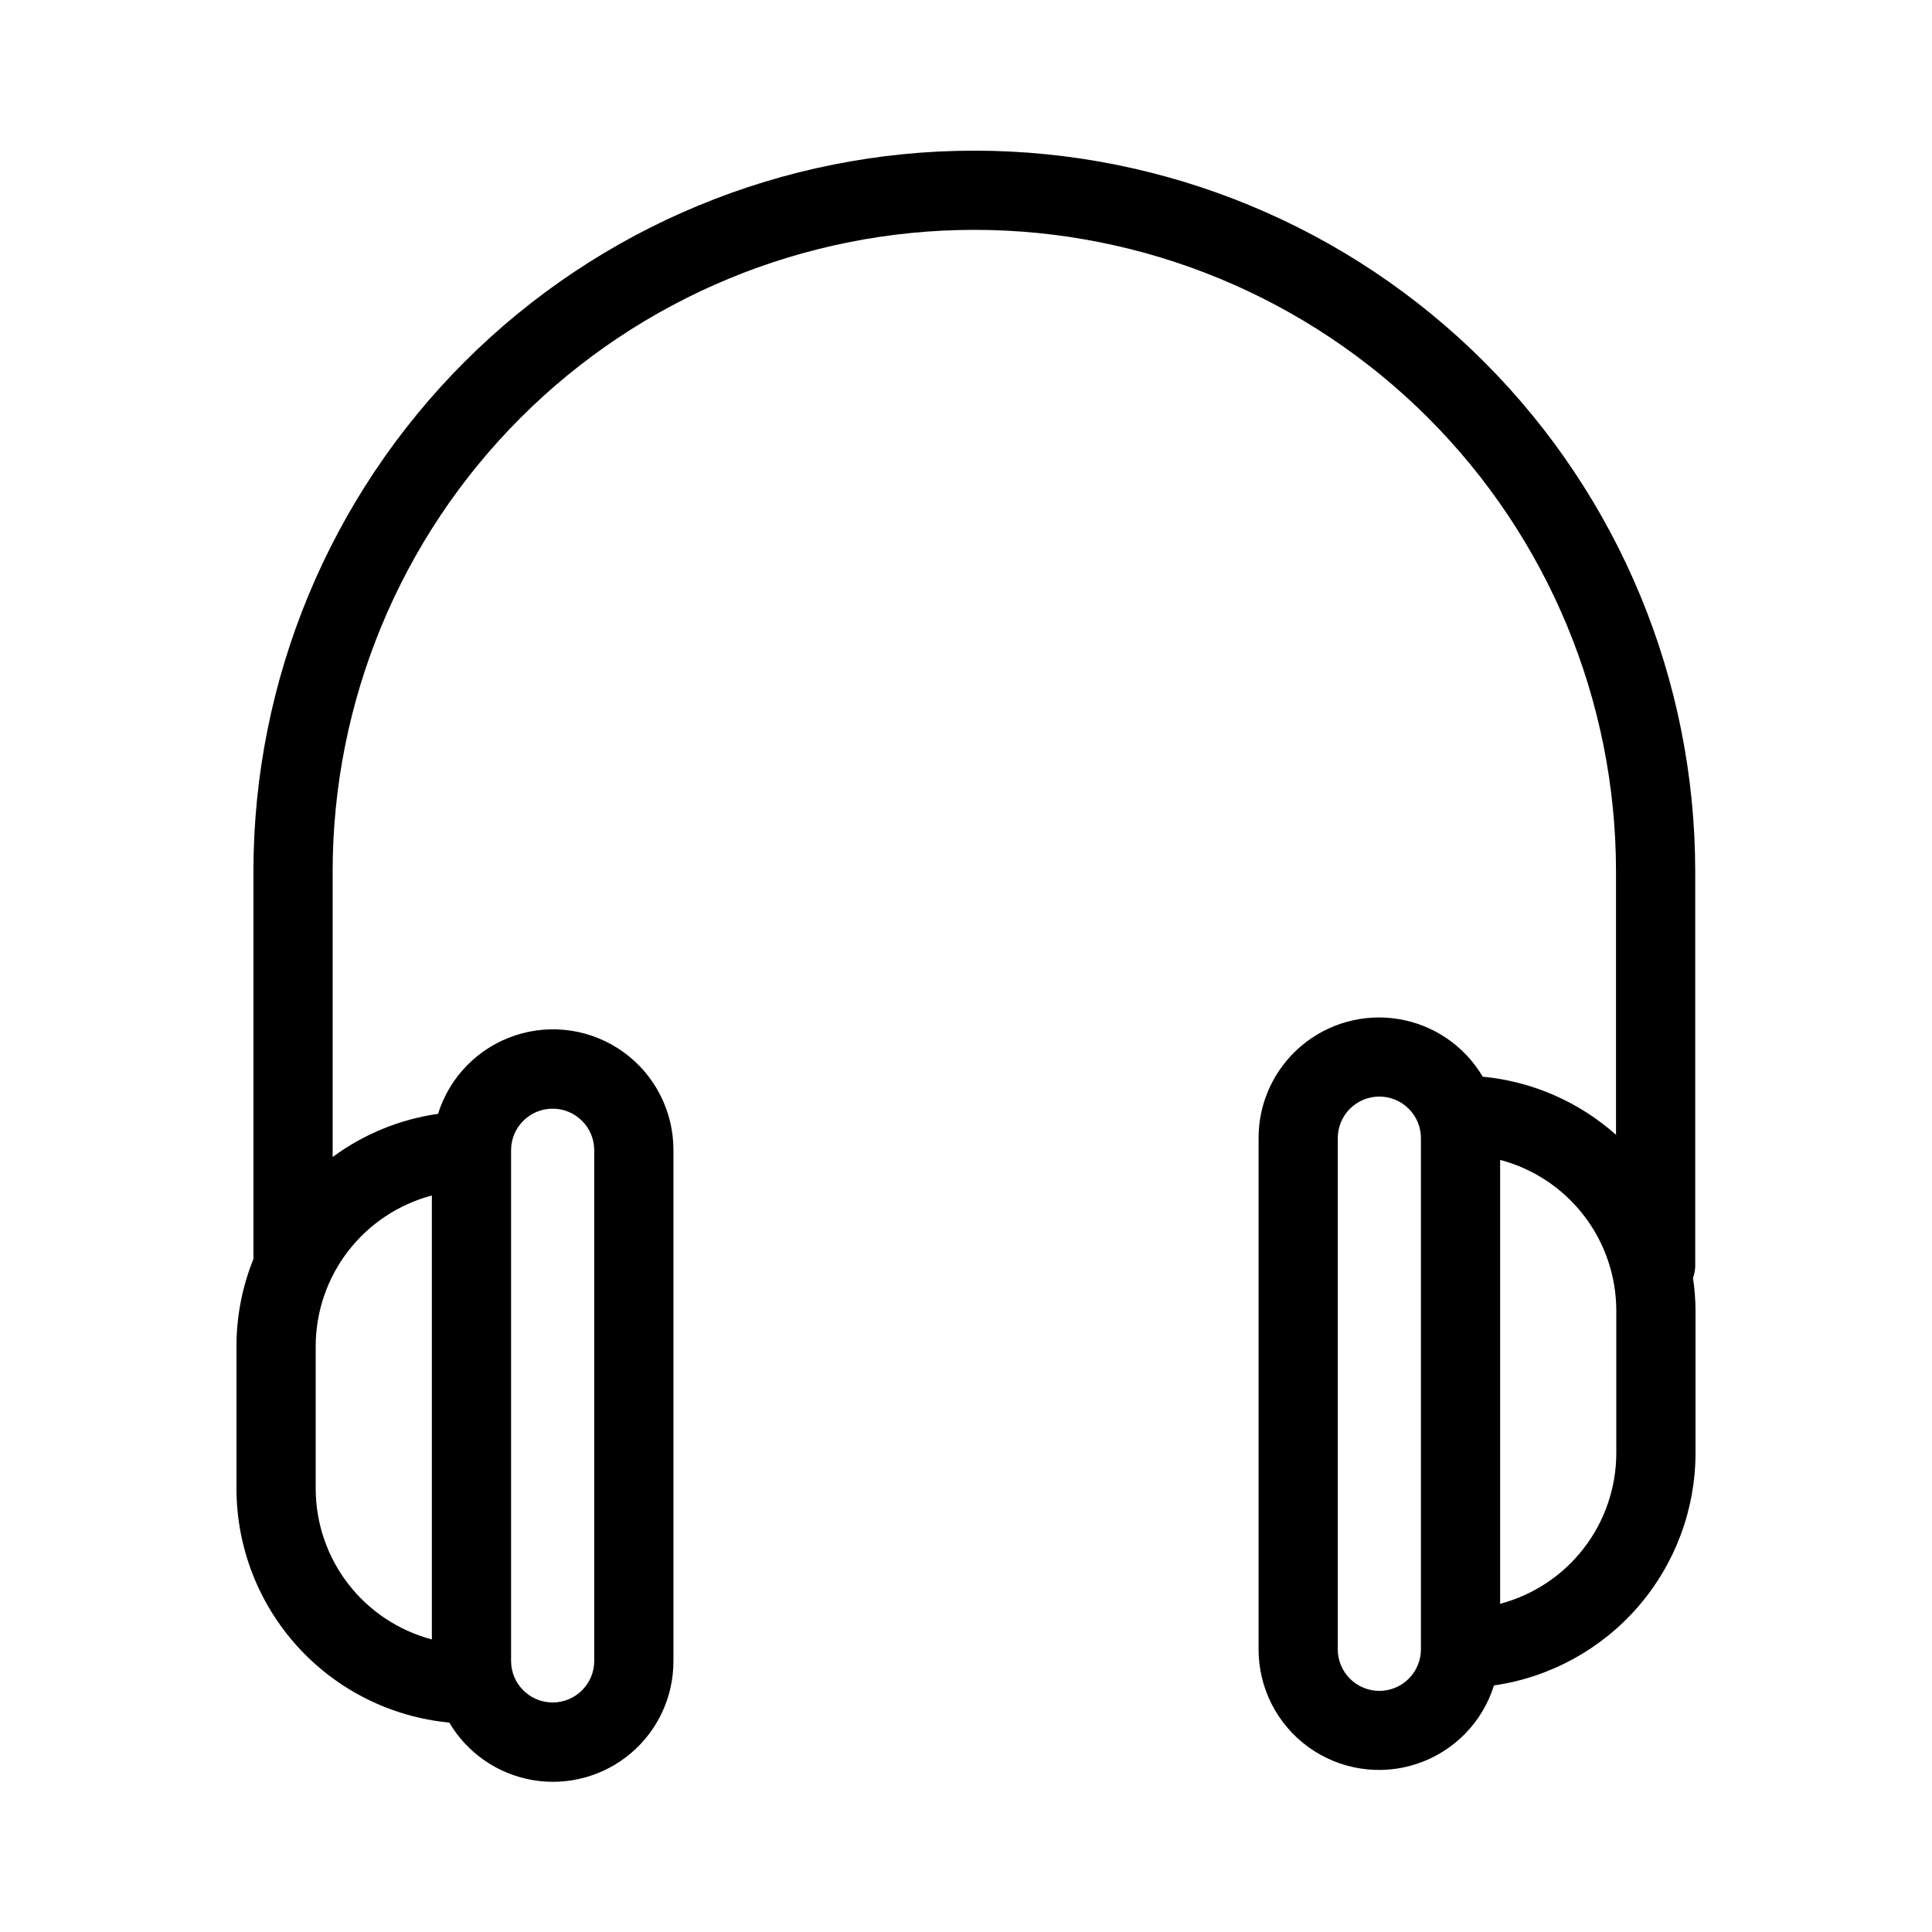 <?xml version="1.0" encoding="UTF-8"?>
<!-- Uploaded to: SVG Repo, www.svgrepo.com, Generator: SVG Repo Mixer Tools -->
<svg fill="#000000" width="800px" height="800px" version="1.1" viewBox="144 144 512 512" xmlns="http://www.w3.org/2000/svg">
 <path d="m592.66 482.66c0.34-0.941 0.539-1.93 0.59-2.926v-104.9c-0.035-50.645-20.18-99.199-56.004-135-35.824-35.797-84.395-55.906-135.04-55.906-50.641 0-99.211 20.109-135.04 55.906s-55.969 84.352-56.004 135v102.81c-2.965 7.344-4.492 15.188-4.496 23.109v37.781c0.02 15.488 5.809 30.418 16.234 41.875 10.426 11.457 24.746 18.621 40.164 20.094 4.785 8.105 12.898 13.684 22.176 15.25 9.281 1.566 18.777-1.043 25.953-7.129 7.176-6.086 11.301-15.027 11.273-24.438v-135.39c0.027-10.273-4.887-19.93-13.203-25.953-8.32-6.019-19.031-7.672-28.777-4.434-9.746 3.234-17.34 10.965-20.402 20.77-10.113 1.445-19.711 5.375-27.93 11.438v-75.785c0.035-45.078 17.965-88.297 49.852-120.16 31.887-31.859 75.121-49.758 120.2-49.758 45.078 0 88.312 17.898 120.2 49.758 31.887 31.863 49.816 75.082 49.852 120.16v69.902c-9.836-8.758-22.211-14.156-35.324-15.402-4.781-8.105-12.898-13.684-22.176-15.25-9.277-1.566-18.773 1.043-25.949 7.129-7.176 6.086-11.305 15.027-11.273 24.438v135.39c-0.031 10.273 4.883 19.93 13.203 25.953 8.316 6.019 19.027 7.672 28.773 4.434 9.746-3.238 17.34-10.965 20.406-20.77 14.812-2.137 28.363-9.535 38.172-20.84 9.805-11.309 15.219-25.766 15.242-40.734v-37.781c-0.02-2.894-0.246-5.781-0.672-8.645zm-313.22-33.859v-0.004c0.02-6.07 4.945-10.984 11.02-10.984 6.07 0 11 4.914 11.02 10.984v135.39c-0.02 6.074-4.949 10.984-11.02 10.984-6.074 0-11-4.91-11.02-10.984zm-20.992 12.023v117.64-0.004c-8.816-2.328-16.613-7.508-22.18-14.727-5.57-7.219-8.594-16.078-8.605-25.195v-37.781c0.012-9.121 3.035-17.98 8.602-25.203 5.57-7.223 13.367-12.402 22.184-14.734zm262.11 120.22c0.012 2.93-1.148 5.742-3.215 7.816s-4.875 3.238-7.805 3.238c-2.926 0-5.734-1.164-7.801-3.238-2.07-2.074-3.227-4.887-3.215-7.816v-135.39c-0.012-2.93 1.145-5.738 3.215-7.812 2.066-2.074 4.875-3.242 7.801-3.242 2.93 0 5.738 1.168 7.805 3.242 2.066 2.074 3.227 4.883 3.215 7.812zm51.777-51.957c-0.012 9.121-3.035 17.98-8.602 25.203-5.57 7.223-13.367 12.402-22.184 14.73v-117.64 0.004c8.816 2.328 16.613 7.504 22.184 14.727 5.566 7.219 8.59 16.078 8.602 25.195z"/>
</svg>